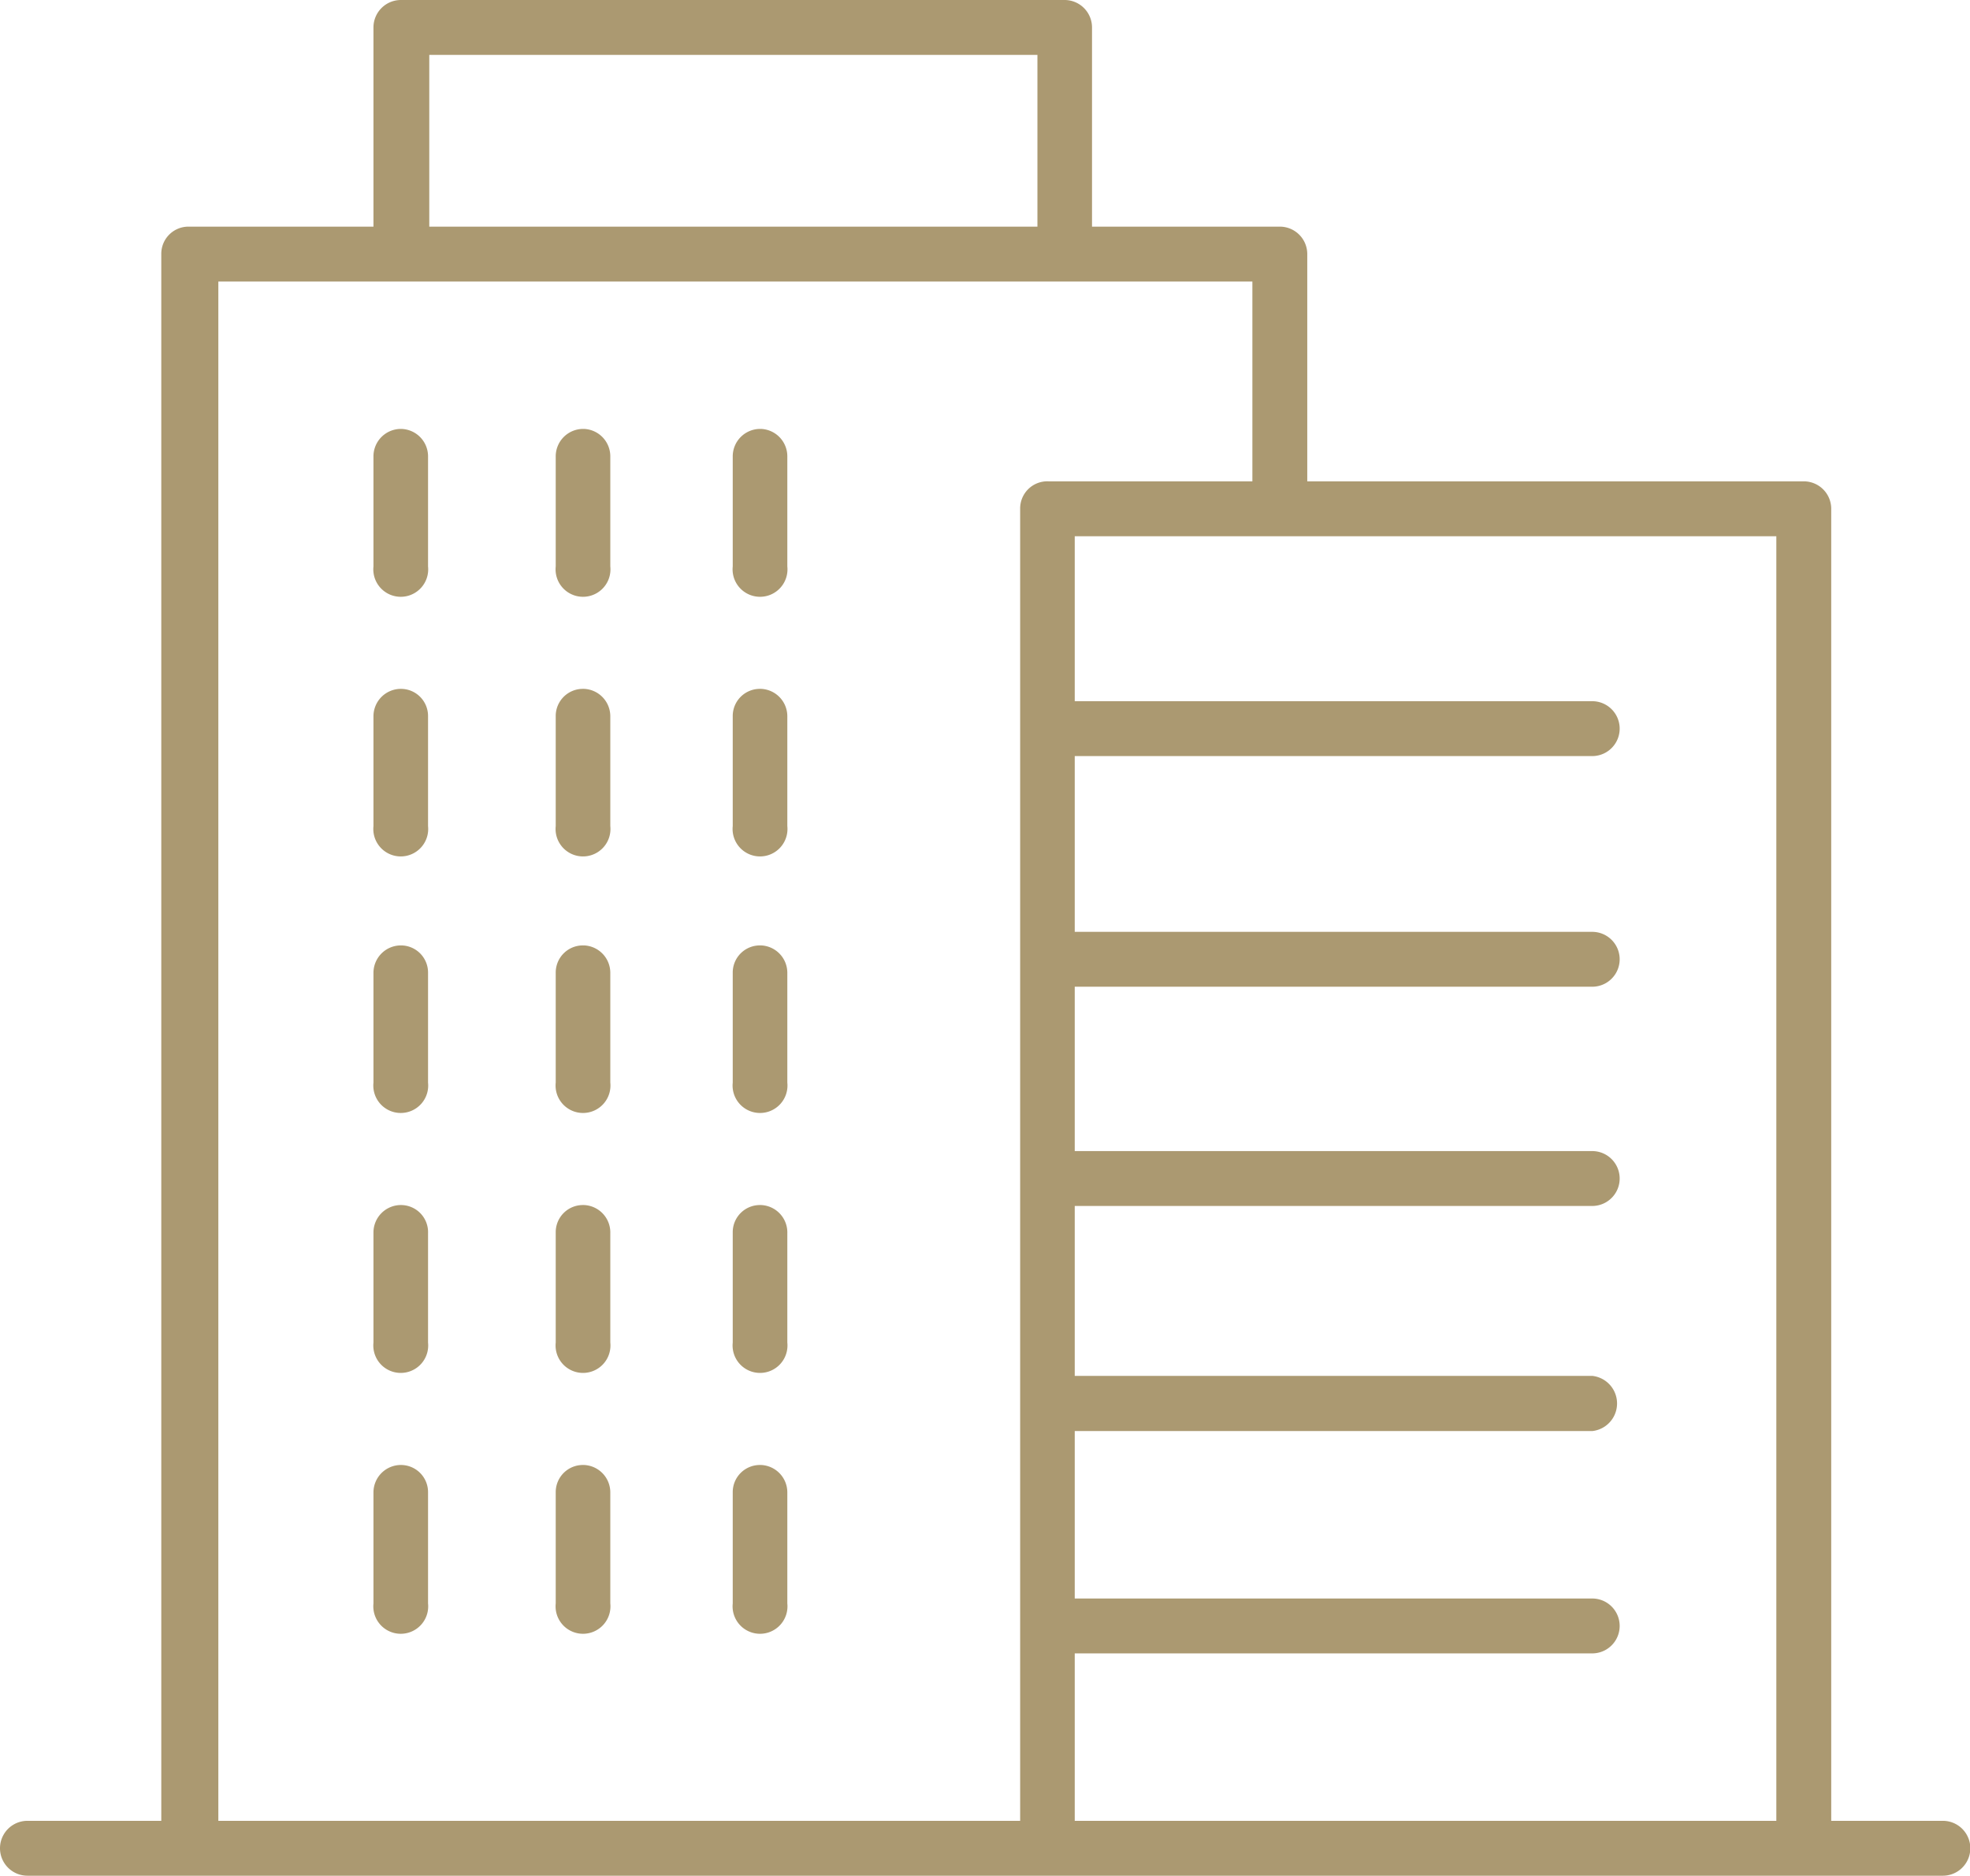 <svg xmlns="http://www.w3.org/2000/svg" viewBox="0 0 63.88 60.83"><defs><style>.cls-1{fill:#ab9971;}</style></defs><g id="Calque_2" data-name="Calque 2"><g id="Calque_1-2" data-name="Calque 1"><path class="cls-1" d="M63,59.05H59.38V16.5a.89.89,0,0,0-.89-.89H42.39V8.24a.89.89,0,0,0-.89-.89H35.41V.89A.89.89,0,0,0,34.53,0H13a.89.89,0,0,0-.89.89V7.35h-6a.88.88,0,0,0-.88.89V59.05H.89a.89.89,0,0,0,0,1.78H63a.89.89,0,1,0,0-1.78ZM13.92,1.78H33.64V7.35H13.92ZM33.08,16.5V59.05h-26V9.13H40.61v6.48H34A.88.88,0,0,0,33.08,16.5ZM57.6,59.05H34.85V53.62H51.63a.89.89,0,0,0,0-1.78H34.85V46.41H51.63a.9.9,0,0,0,0-1.79H34.85V39.11H51.63a.89.89,0,0,0,0-1.78H34.85V32H51.63a.89.89,0,0,0,0-1.78H34.85V24.52H51.63a.89.89,0,0,0,0-1.78H34.85V17.39H57.6ZM13,13.91a.89.89,0,0,0-.89.9v3.56a.89.89,0,1,0,1.77,0V14.81A.89.89,0,0,0,13,13.91Zm0,8.43a.89.89,0,0,0-.89.89v3.56a.89.89,0,1,0,1.77,0V23.23A.88.88,0,0,0,13,22.34Zm0,8.32a.89.89,0,0,0-.89.89v3.56a.89.89,0,1,0,1.77,0V31.55A.88.88,0,0,0,13,30.66Zm0,8.42a.89.89,0,0,0-.89.89v3.57a.89.89,0,1,0,1.77,0V40A.88.88,0,0,0,13,39.08Zm0,8.43a.89.89,0,0,0-.89.89V52a.89.89,0,1,0,1.77,0V48.4A.88.88,0,0,0,13,47.51Zm5.9-33.6a.89.89,0,0,0-.88.9v3.56a.89.89,0,1,0,1.77,0V14.81A.89.89,0,0,0,18.94,13.91Zm0,8.43a.88.88,0,0,0-.88.89v3.56a.89.89,0,1,0,1.77,0V23.23A.89.89,0,0,0,18.94,22.34Zm0,8.32a.88.88,0,0,0-.88.89v3.56a.89.89,0,1,0,1.77,0V31.55A.89.89,0,0,0,18.94,30.66Zm0,8.42a.88.88,0,0,0-.88.89v3.57a.89.89,0,1,0,1.77,0V40A.89.89,0,0,0,18.94,39.08Zm0,8.43a.88.88,0,0,0-.88.89V52a.89.89,0,1,0,1.77,0V48.4A.89.89,0,0,0,18.94,47.51Zm5.74-33.6a.89.89,0,0,0-.88.9v3.56a.89.89,0,1,0,1.77,0V14.81A.89.89,0,0,0,24.68,13.91Zm0,8.43a.88.88,0,0,0-.88.89v3.56a.89.89,0,1,0,1.77,0V23.23A.89.89,0,0,0,24.68,22.34Zm0,8.32a.88.88,0,0,0-.88.89v3.56a.89.89,0,1,0,1.77,0V31.55A.89.89,0,0,0,24.68,30.66Zm0,8.42a.88.88,0,0,0-.88.89v3.57a.89.89,0,1,0,1.77,0V40A.89.89,0,0,0,24.68,39.08Zm0,8.43a.88.88,0,0,0-.88.89V52a.89.89,0,1,0,1.77,0V48.4A.89.89,0,0,0,24.68,47.51Z"/></g></g></svg>